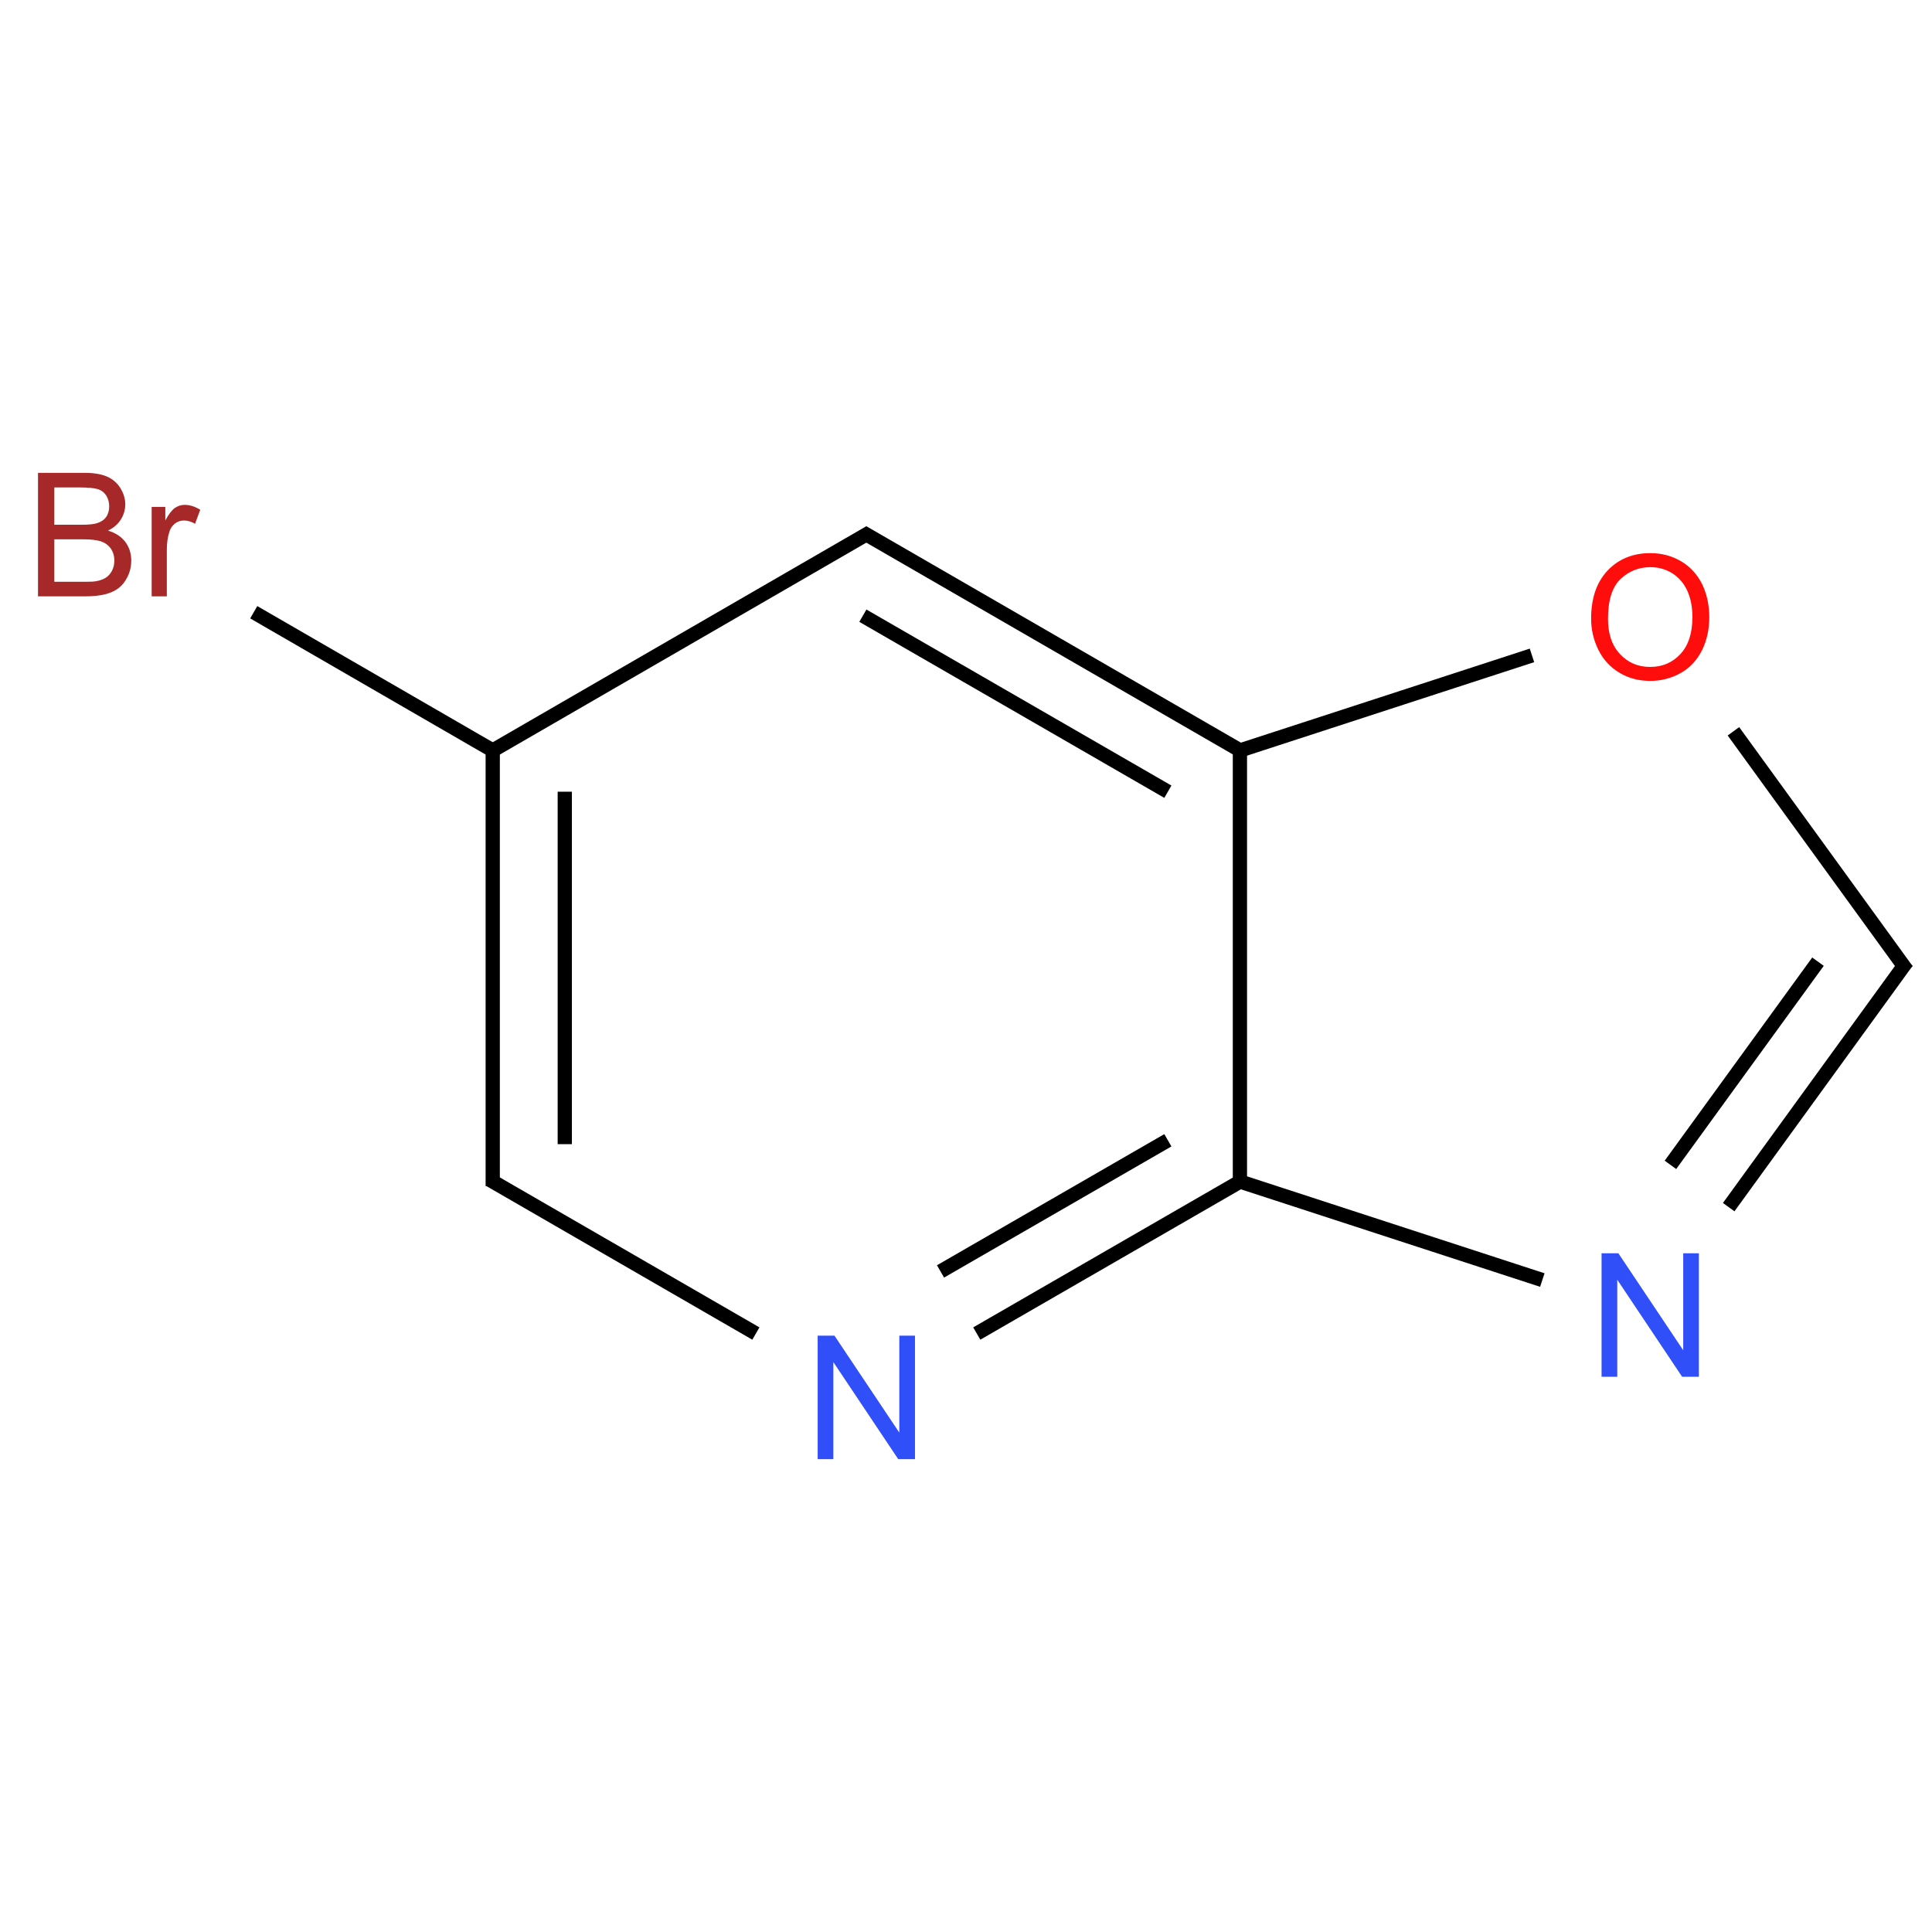 ﻿<svg xmlns="http://www.w3.org/2000/svg" xmlns:xlink="http://www.w3.org/1999/xlink" width="200pt" height="200pt" viewBox="0 0 200 200" version="1.1">
  <defs>
    <g>
      <symbol overflow="visible" id="glyph0-0">
        <path style="stroke:none;" d="M 2.234 0 L 2.234 -11.164 L 11.164 -11.164 L 11.164 0 Z M 2.512 -0.277 L 10.887 -0.277 L 10.887 -10.887 L 2.512 -10.887 Z M 2.512 -0.277 " />
      </symbol>
      <symbol overflow="visible" id="glyph0-1">
        <path style="stroke:none;" d="M 1.309 0 L 1.309 -12.785 L 6.105 -12.785 C 7.082 -12.785 7.863 -12.656 8.453 -12.398 C 9.043 -12.141 9.504 -11.742 9.84 -11.203 C 10.172 -10.664 10.34 -10.102 10.344 -9.516 C 10.34 -8.969 10.191 -8.453 9.898 -7.973 C 9.598 -7.488 9.152 -7.098 8.555 -6.805 C 9.328 -6.574 9.922 -6.188 10.34 -5.645 C 10.754 -5.094 10.961 -4.449 10.965 -3.707 C 10.961 -3.105 10.836 -2.547 10.582 -2.035 C 10.328 -1.52 10.016 -1.125 9.645 -0.844 C 9.273 -0.562 8.805 -0.352 8.246 -0.211 C 7.684 -0.07 6.996 0 6.184 0 Z M 3 -7.414 L 5.766 -7.414 C 6.516 -7.41 7.051 -7.461 7.379 -7.562 C 7.805 -7.688 8.129 -7.898 8.352 -8.199 C 8.566 -8.492 8.676 -8.867 8.68 -9.316 C 8.676 -9.738 8.574 -10.109 8.371 -10.438 C 8.164 -10.758 7.875 -10.98 7.5 -11.098 C 7.121 -11.215 6.473 -11.273 5.555 -11.277 L 3 -11.277 Z M 3 -1.508 L 6.184 -1.508 C 6.727 -1.504 7.113 -1.527 7.336 -1.57 C 7.723 -1.641 8.047 -1.754 8.309 -1.918 C 8.57 -2.078 8.785 -2.316 8.957 -2.629 C 9.125 -2.938 9.211 -3.297 9.211 -3.707 C 9.211 -4.18 9.086 -4.594 8.844 -4.949 C 8.594 -5.297 8.258 -5.543 7.828 -5.691 C 7.395 -5.832 6.77 -5.906 5.957 -5.906 L 3 -5.906 Z M 3 -1.508 " />
      </symbol>
      <symbol overflow="visible" id="glyph0-2">
        <path style="stroke:none;" d="M 1.16 0 L 1.16 -9.262 L 2.574 -9.262 L 2.574 -7.859 C 2.93 -8.512 3.262 -8.945 3.57 -9.156 C 3.875 -9.363 4.211 -9.469 4.578 -9.473 C 5.102 -9.469 5.641 -9.301 6.191 -8.965 L 5.652 -7.512 C 5.266 -7.738 4.883 -7.852 4.5 -7.852 C 4.156 -7.852 3.848 -7.746 3.574 -7.539 C 3.301 -7.332 3.105 -7.047 2.992 -6.68 C 2.816 -6.121 2.73 -5.508 2.73 -4.848 L 2.73 0 Z M 1.16 0 " />
      </symbol>
      <symbol overflow="visible" id="glyph0-3">
        <path style="stroke:none;" d="M 1.359 0 L 1.359 -12.785 L 3.098 -12.785 L 9.812 -2.746 L 9.812 -12.785 L 11.434 -12.785 L 11.434 0 L 9.699 0 L 2.984 -10.047 L 2.984 0 Z M 1.359 0 " />
      </symbol>
      <symbol overflow="visible" id="glyph0-4">
        <path style="stroke:none;" d="M 0.863 -6.227 C 0.859 -8.348 1.43 -10.008 2.57 -11.211 C 3.707 -12.406 5.18 -13.008 6.988 -13.012 C 8.164 -13.008 9.227 -12.727 10.18 -12.164 C 11.125 -11.602 11.848 -10.812 12.348 -9.805 C 12.84 -8.793 13.09 -7.652 13.094 -6.375 C 13.09 -5.078 12.828 -3.918 12.309 -2.895 C 11.781 -1.871 11.039 -1.094 10.082 -0.57 C 9.121 -0.043 8.086 0.215 6.977 0.219 C 5.77 0.215 4.695 -0.07 3.75 -0.652 C 2.801 -1.23 2.082 -2.027 1.594 -3.035 C 1.105 -4.039 0.859 -5.102 0.863 -6.227 Z M 2.609 -6.203 C 2.605 -4.66 3.02 -3.445 3.852 -2.559 C 4.676 -1.672 5.715 -1.23 6.969 -1.23 C 8.238 -1.23 9.289 -1.676 10.113 -2.574 C 10.934 -3.465 11.344 -4.734 11.348 -6.383 C 11.344 -7.422 11.168 -8.332 10.82 -9.109 C 10.465 -9.883 9.949 -10.484 9.277 -10.914 C 8.598 -11.34 7.84 -11.555 6.996 -11.559 C 5.797 -11.555 4.766 -11.145 3.902 -10.324 C 3.039 -9.5 2.605 -8.125 2.609 -6.203 Z M 2.609 -6.203 " />
      </symbol>
    </g>
  </defs>
  <g id="surface103821">
    <path style="fill:none;stroke-width:0.033;stroke-linecap:butt;stroke-linejoin:miter;stroke:rgb(0%,0%,0%);stroke-opacity:1;stroke-miterlimit:10;" d="M 0.312 0.18 L 0.874 0.505 " transform="matrix(44.658,0,0,44.658,12.334,55.341)" />
    <path style="fill:none;stroke-width:0.033;stroke-linecap:butt;stroke-linejoin:miter;stroke:rgb(0%,0%,0%);stroke-opacity:1;stroke-miterlimit:10;" d="M 0.866 0.5 L 0.866 1.51 " transform="matrix(44.658,0,0,44.658,12.334,55.341)" />
    <path style="fill:none;stroke-width:0.033;stroke-linecap:butt;stroke-linejoin:miter;stroke:rgb(0%,0%,0%);stroke-opacity:1;stroke-miterlimit:10;" d="M 1.033 0.596 L 1.033 1.413 " transform="matrix(44.658,0,0,44.658,12.334,55.341)" />
    <path style="fill:none;stroke-width:0.033;stroke-linecap:butt;stroke-linejoin:miter;stroke:rgb(0%,0%,0%);stroke-opacity:1;stroke-miterlimit:10;" d="M 0.858 1.495 L 1.476 1.852 " transform="matrix(44.658,0,0,44.658,12.334,55.341)" />
    <path style="fill:none;stroke-width:0.033;stroke-linecap:butt;stroke-linejoin:miter;stroke:rgb(0%,0%,0%);stroke-opacity:1;stroke-miterlimit:10;" d="M 1.988 1.852 L 2.598 1.5 " transform="matrix(44.658,0,0,44.658,12.334,55.341)" />
    <path style="fill:none;stroke-width:0.033;stroke-linecap:butt;stroke-linejoin:miter;stroke:rgb(0%,0%,0%);stroke-opacity:1;stroke-miterlimit:10;" d="M 1.904 1.708 L 2.431 1.404 " transform="matrix(44.658,0,0,44.658,12.334,55.341)" />
    <path style="fill:none;stroke-width:0.033;stroke-linecap:butt;stroke-linejoin:miter;stroke:rgb(0%,0%,0%);stroke-opacity:1;stroke-miterlimit:10;" d="M 2.598 1.512 L 2.598 0.488 " transform="matrix(44.658,0,0,44.658,12.334,55.341)" />
    <path style="fill:none;stroke-width:0.033;stroke-linecap:butt;stroke-linejoin:miter;stroke:rgb(0%,0%,0%);stroke-opacity:1;stroke-miterlimit:10;" d="M 2.598 0.5 L 1.724 -0.005 " transform="matrix(44.658,0,0,44.658,12.334,55.341)" />
    <path style="fill:none;stroke-width:0.033;stroke-linecap:butt;stroke-linejoin:miter;stroke:rgb(0%,0%,0%);stroke-opacity:1;stroke-miterlimit:10;" d="M 2.431 0.596 L 1.724 0.188 " transform="matrix(44.658,0,0,44.658,12.334,55.341)" />
    <path style="fill:none;stroke-width:0.033;stroke-linecap:butt;stroke-linejoin:miter;stroke:rgb(0%,0%,0%);stroke-opacity:1;stroke-miterlimit:10;" d="M 1.74 -0.005 L 0.858 0.505 " transform="matrix(44.658,0,0,44.658,12.334,55.341)" />
    <path style="fill:none;stroke-width:0.033;stroke-linecap:butt;stroke-linejoin:miter;stroke:rgb(0%,0%,0%);stroke-opacity:1;stroke-miterlimit:10;" d="M 2.587 0.504 L 3.275 0.28 " transform="matrix(44.658,0,0,44.658,12.334,55.341)" />
    <path style="fill:none;stroke-width:0.033;stroke-linecap:butt;stroke-linejoin:miter;stroke:rgb(0%,0%,0%);stroke-opacity:1;stroke-miterlimit:10;" d="M 3.742 0.456 L 4.144 1.01 " transform="matrix(44.658,0,0,44.658,12.334,55.341)" />
    <path style="fill:none;stroke-width:0.033;stroke-linecap:butt;stroke-linejoin:miter;stroke:rgb(0%,0%,0%);stroke-opacity:1;stroke-miterlimit:10;" d="M 4.144 0.99 L 3.731 1.559 " transform="matrix(44.658,0,0,44.658,12.334,55.341)" />
    <path style="fill:none;stroke-width:0.033;stroke-linecap:butt;stroke-linejoin:miter;stroke:rgb(0%,0%,0%);stroke-opacity:1;stroke-miterlimit:10;" d="M 3.938 0.99 L 3.596 1.461 " transform="matrix(44.658,0,0,44.658,12.334,55.341)" />
    <path style="fill:none;stroke-width:0.033;stroke-linecap:butt;stroke-linejoin:miter;stroke:rgb(0%,0%,0%);stroke-opacity:1;stroke-miterlimit:10;" d="M 3.299 1.728 L 2.587 1.496 " transform="matrix(44.658,0,0,44.658,12.334,55.341)" />
    <g style="fill:rgb(65%,16%,16%);fill-opacity:1;">
      <use xlink:href="#glyph0-1" x="2.625" y="61.734" />
      <use xlink:href="#glyph0-2" x="14.54" y="61.734" />
    </g>
    <g style="fill:rgb(19%,31%,97%);fill-opacity:1;">
      <use xlink:href="#glyph0-3" x="83.285" y="151.051" />
    </g>
    <g style="fill:rgb(100%,5.1%,5.1%);fill-opacity:1;">
      <use xlink:href="#glyph0-4" x="163.852" y="70.27" />
    </g>
    <g style="fill:rgb(19%,31%,97%);fill-opacity:1;">
      <use xlink:href="#glyph0-3" x="164.434" y="142.523" />
    </g>
  </g>
</svg>